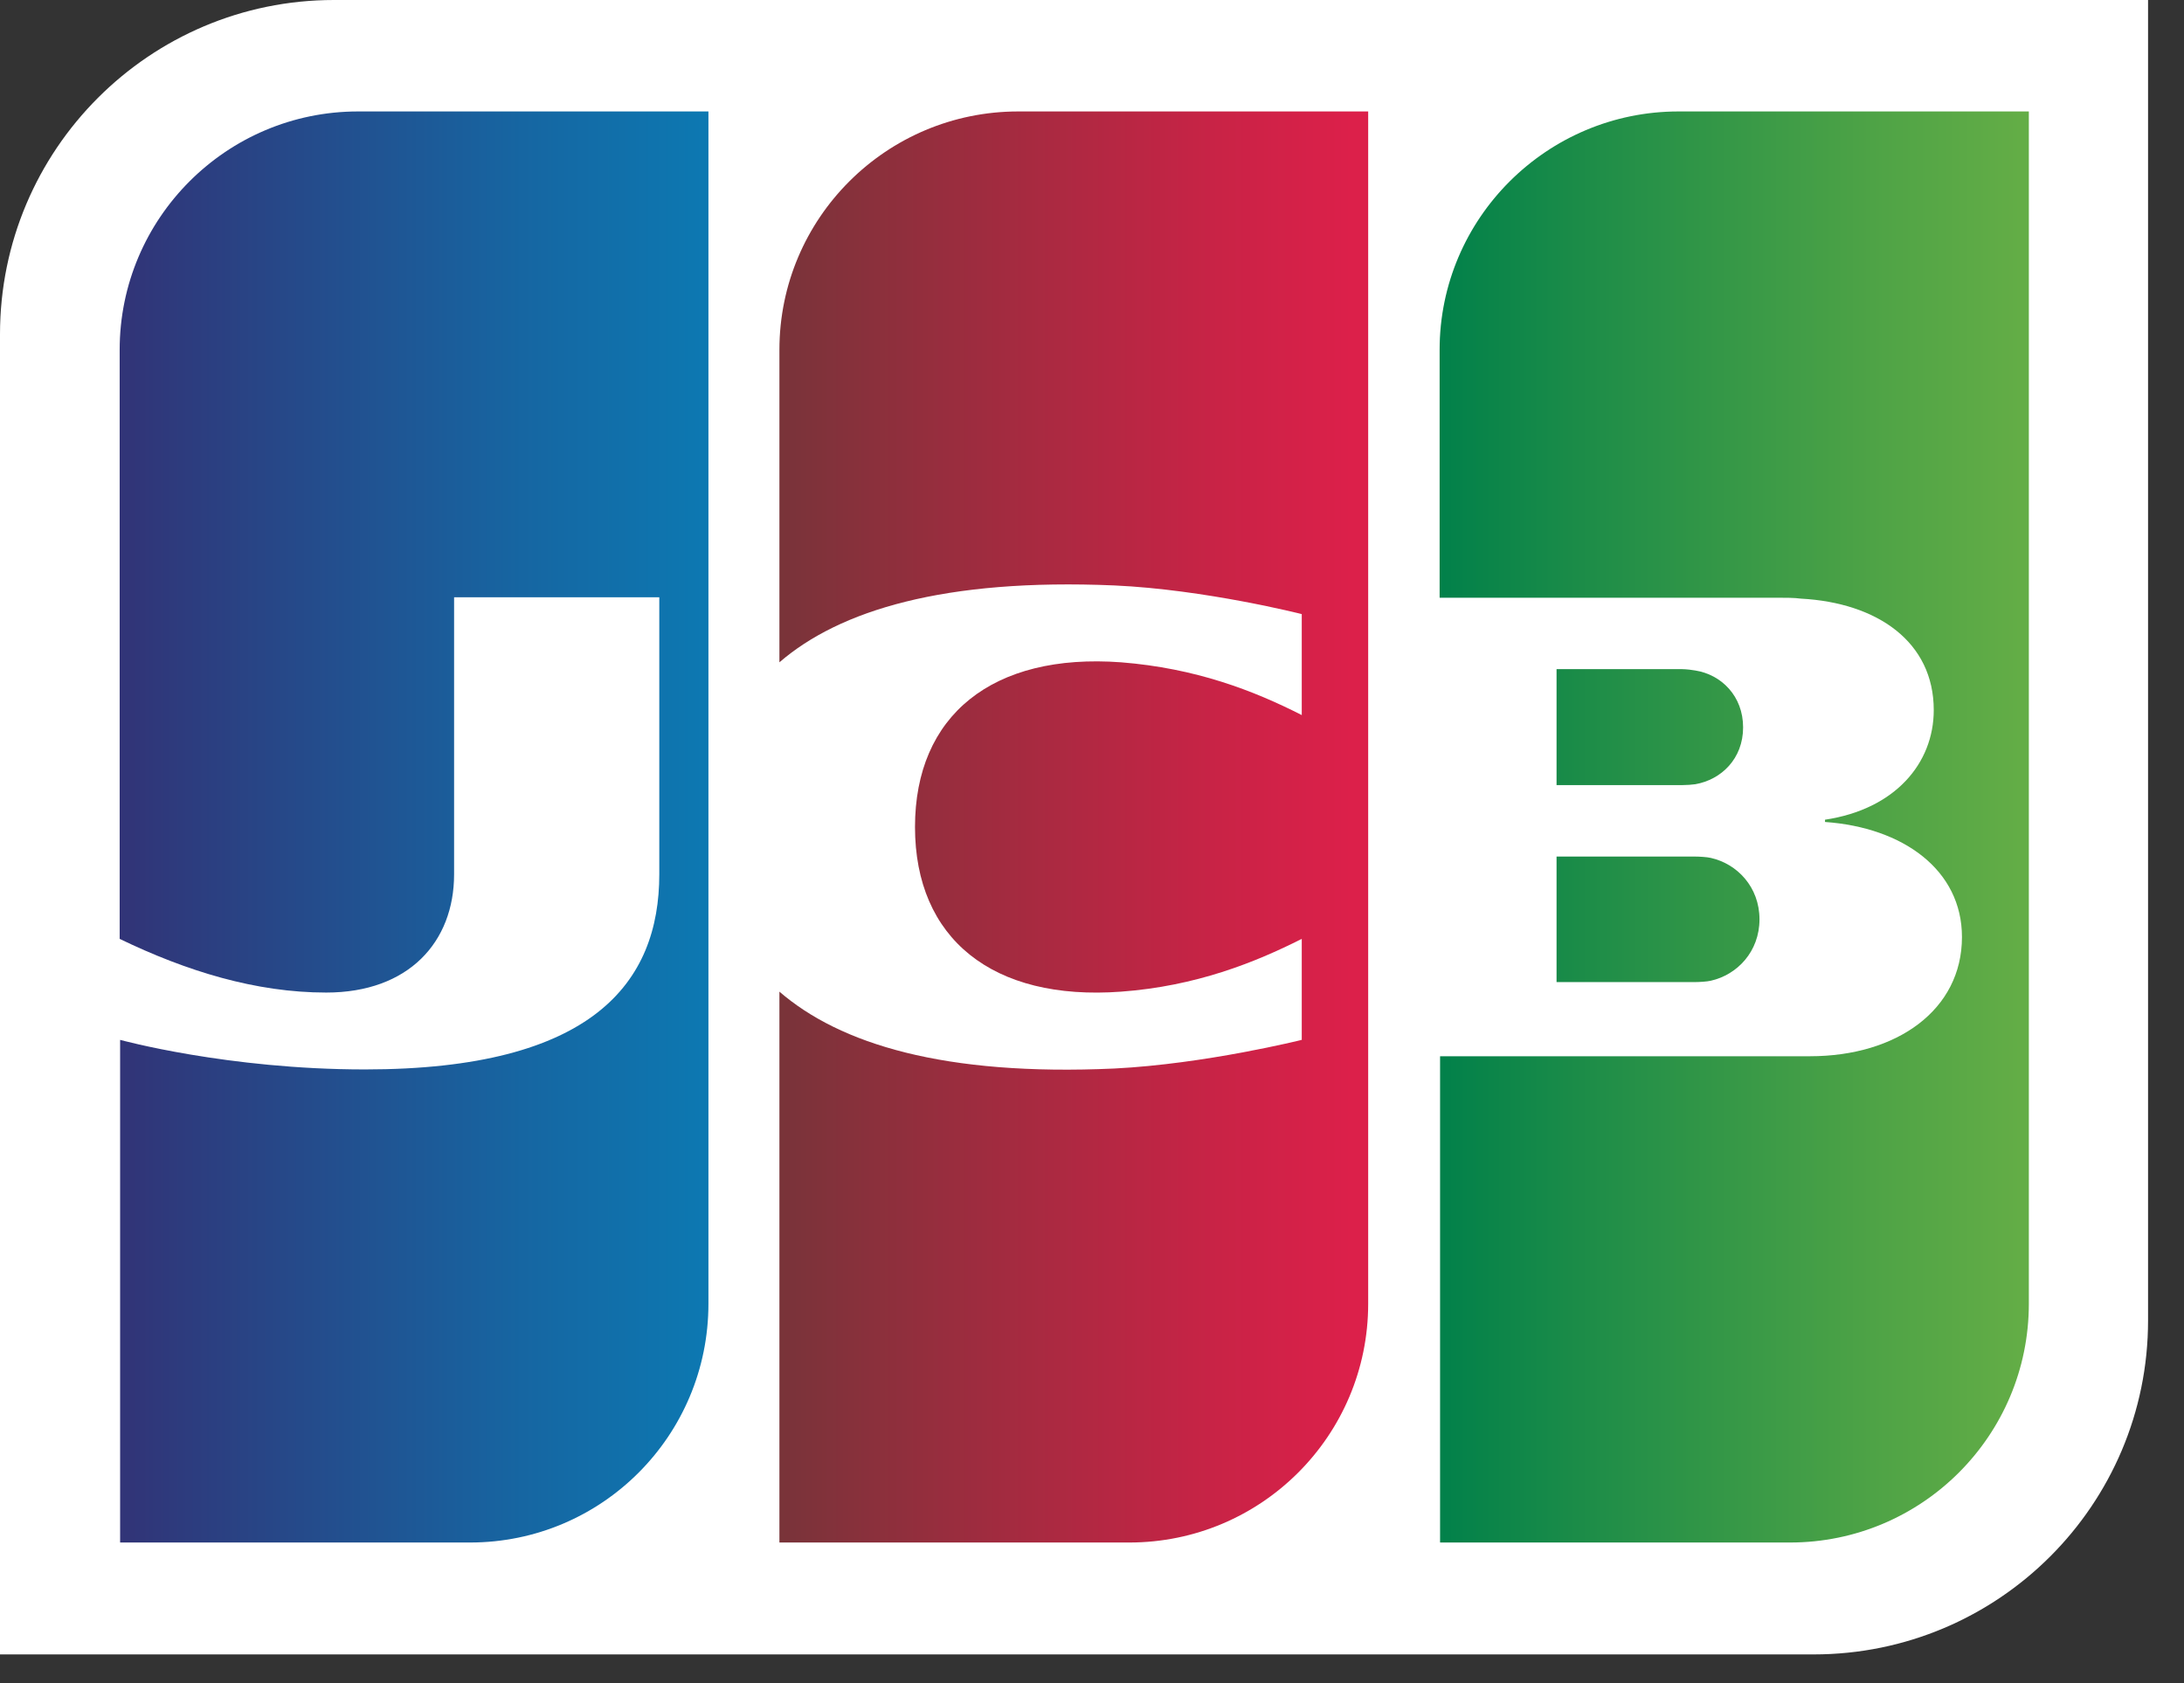 <svg width="48" height="37" viewBox="0 0 48 37" fill="none" xmlns="http://www.w3.org/2000/svg">
<rect x="0" y="0" width="48" height="37" fill="#333333" stroke="none"/>
<g id="Logo" clip-path="url(#clip0_633_17977)">
<path id="Vector" d="M47.21 29.03C47.21 33.08 43.92 36.37 39.86 36.37H0V7.35C0 3.29 3.29 0 7.34 0H47.21V29.03Z" fill="white"/>
<g id="Group">
<path id="Vector_2" d="M34.21 21.59H37.24C37.34 21.59 37.52 21.58 37.6 21.56C38.18 21.43 38.67 20.92 38.67 20.21C38.67 19.5 38.18 18.99 37.6 18.86C37.52 18.84 37.34 18.83 37.24 18.83H34.21V21.6V21.59Z" fill="url(#paint0_linear_633_17977)"/>
<path id="Vector_3" d="M36.89 2.45C34 2.45 31.64 4.8 31.64 7.69V13.14H39.06C39.23 13.14 39.44 13.14 39.58 13.16C41.26 13.25 42.5 14.11 42.5 15.61C42.5 16.78 41.65 17.79 40.11 18.02V18.07C41.82 18.19 43.12 19.12 43.12 20.6C43.12 22.2 41.69 23.22 39.78 23.22H31.65V33.91H39.34C42.24 33.91 44.59 31.56 44.59 28.66V2.45H36.9H36.89Z" fill="url(#paint1_linear_633_17977)"/>
<path id="Vector_4" d="M38.31 15.99C38.31 15.3 37.83 14.83 37.26 14.74C37.21 14.73 37.06 14.71 36.96 14.71H34.21V17.26H36.96C37.06 17.26 37.2 17.25 37.26 17.24C37.83 17.14 38.31 16.68 38.31 15.99Z" fill="url(#paint2_linear_633_17977)"/>
</g>
<path id="Vector_5" d="M7.87 2.45C4.98 2.45 2.63 4.8 2.63 7.69V20.64C4.1 21.35 5.62 21.82 7.17 21.82C8.98 21.82 9.98 20.71 9.98 19.22V13.13H14.49V19.22C14.49 21.6 13.03 23.51 8.02 23.51C5 23.51 2.64 22.86 2.64 22.86V33.91H10.33C13.23 33.91 15.57 31.56 15.57 28.66V2.45H7.88H7.87Z" fill="url(#paint3_linear_633_17977)"/>
<path id="Vector_6" d="M22.38 2.45C19.48 2.45 17.13 4.8 17.13 7.69V14.56C18.45 13.42 20.75 12.71 24.49 12.87C26.49 12.96 28.61 13.5 28.61 13.5V15.72C27.55 15.18 26.28 14.69 24.64 14.56C21.81 14.35 20.11 15.73 20.11 18.18C20.11 20.63 21.81 22.01 24.64 21.8C26.28 21.68 27.58 21.16 28.61 20.64V22.86C28.61 22.86 26.49 23.39 24.49 23.49C20.75 23.66 18.46 22.95 17.13 21.8V33.91H24.82C27.72 33.91 30.07 31.56 30.07 28.66V2.45H22.38Z" fill="url(#paint4_linear_633_17977)"/>
</g>
<defs>
<linearGradient id="paint0_linear_633_17977" x1="31.498" y1="20.163" x2="44.389" y2="20.163" gradientUnits="userSpaceOnUse">
<stop stop-color="#00804A"/>
<stop offset="0.29" stop-color="#208E48"/>
<stop offset="0.77" stop-color="#50A446"/>
<stop offset="1" stop-color="#63AD46"/>
</linearGradient>
<linearGradient id="paint1_linear_633_17977" x1="31.486" y1="18.148" x2="44.4" y2="18.148" gradientUnits="userSpaceOnUse">
<stop stop-color="#00804A"/>
<stop offset="0.29" stop-color="#208E48"/>
<stop offset="0.77" stop-color="#50A446"/>
<stop offset="1" stop-color="#63AD46"/>
</linearGradient>
<linearGradient id="paint2_linear_633_17977" x1="31.498" y1="15.952" x2="44.389" y2="15.952" gradientUnits="userSpaceOnUse">
<stop stop-color="#00804A"/>
<stop offset="0.29" stop-color="#208E48"/>
<stop offset="0.77" stop-color="#50A446"/>
<stop offset="1" stop-color="#63AD46"/>
</linearGradient>
<linearGradient id="paint3_linear_633_17977" x1="2.579" y1="18.148" x2="15.683" y2="18.148" gradientUnits="userSpaceOnUse">
<stop stop-color="#323477"/>
<stop offset="0.04" stop-color="#303679"/>
<stop offset="0.68" stop-color="#1666A2"/>
<stop offset="1" stop-color="#0C79B2"/>
</linearGradient>
<linearGradient id="paint4_linear_633_17977" x1="16.96" y1="18.148" x2="29.706" y2="18.148" gradientUnits="userSpaceOnUse">
<stop stop-color="#773439"/>
<stop offset="0.31" stop-color="#992D3E"/>
<stop offset="0.77" stop-color="#C92346"/>
<stop offset="1" stop-color="#DC204A"/>
</linearGradient>
<clipPath id="clip0_633_17977">
<rect width="47.21" height="36.37" fill="white"/>
</clipPath>
</defs>
</svg>

